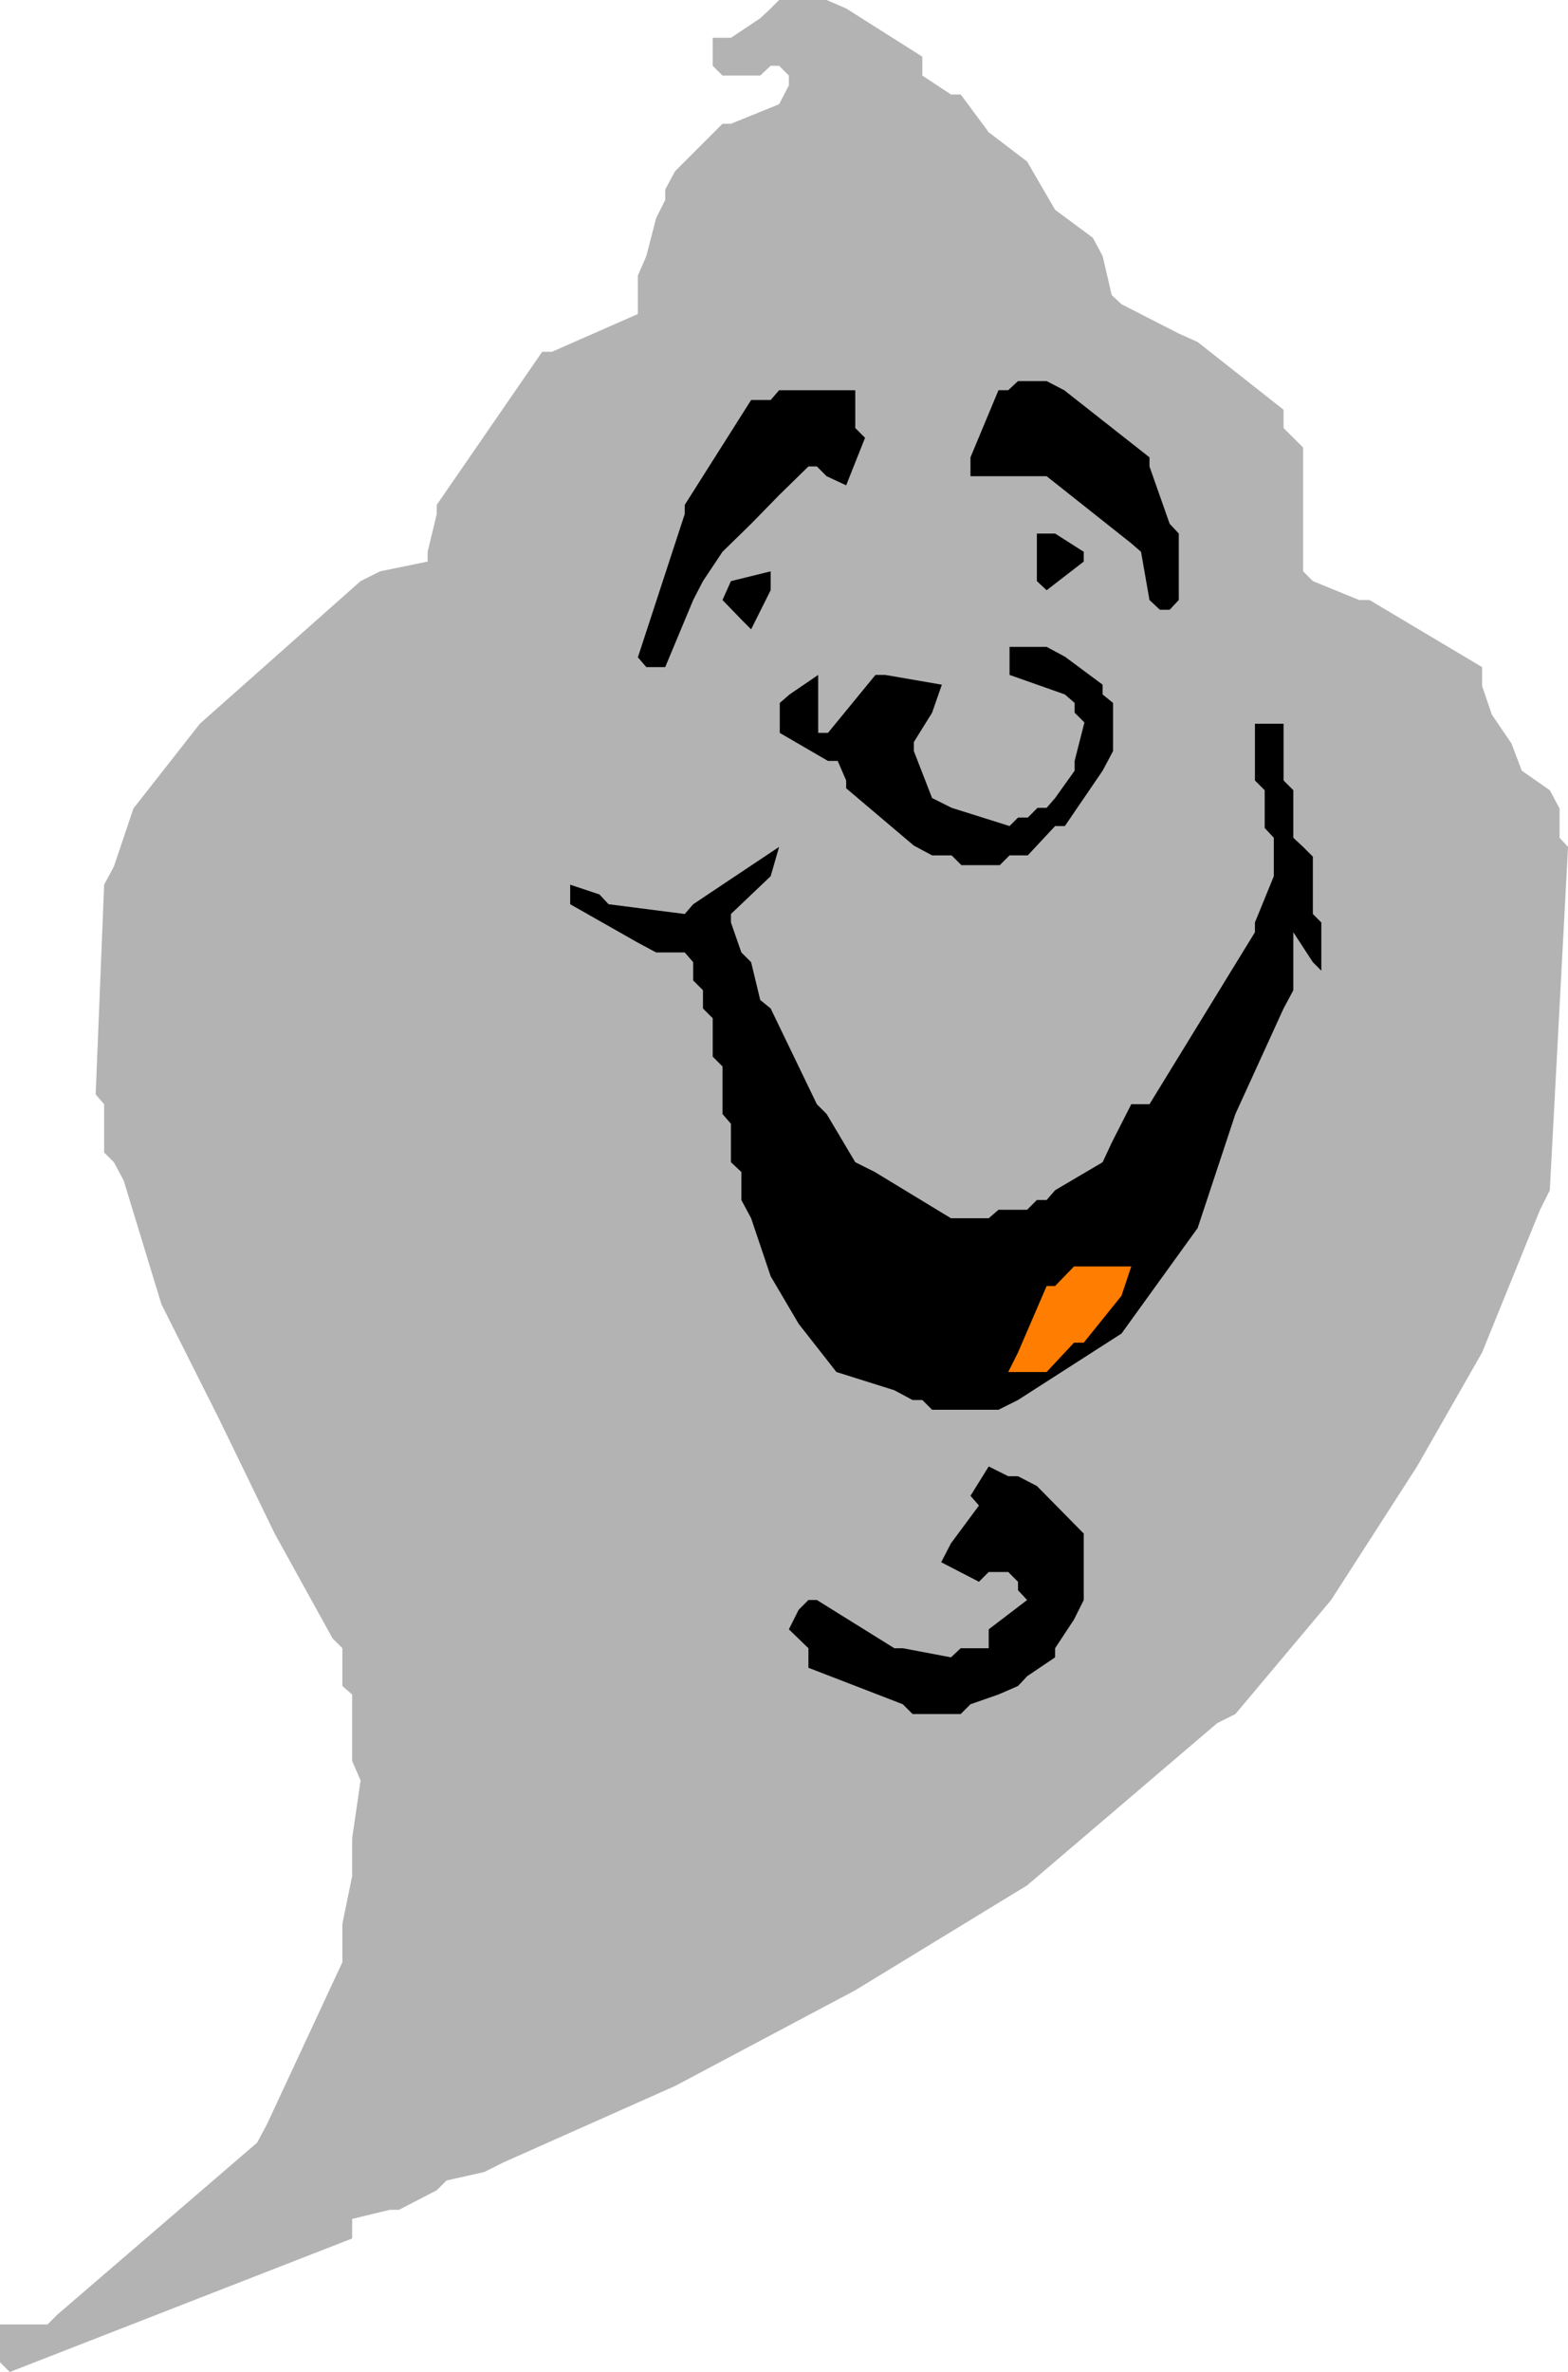 <?xml version="1.0" encoding="UTF-8" standalone="no"?>
<svg
   version="1.0"
   width="102.982mm"
   height="155.668mm"
   id="svg9"
   sodipodi:docname="Ghost 15.wmf"
   xmlns:inkscape="http://www.inkscape.org/namespaces/inkscape"
   xmlns:sodipodi="http://sodipodi.sourceforge.net/DTD/sodipodi-0.dtd"
   xmlns="http://www.w3.org/2000/svg"
   xmlns:svg="http://www.w3.org/2000/svg">
  <sodipodi:namedview
     id="namedview9"
     pagecolor="#ffffff"
     bordercolor="#000000"
     borderopacity="0.25"
     inkscape:showpageshadow="2"
     inkscape:pageopacity="0.0"
     inkscape:pagecheckerboard="0"
     inkscape:deskcolor="#d1d1d1"
     inkscape:document-units="mm" />
  <defs
     id="defs1">
    <pattern
       id="WMFhbasepattern"
       patternUnits="userSpaceOnUse"
       width="6"
       height="6"
       x="0"
       y="0" />
  </defs>
  <path
     style="fill:#b3b3b3;fill-opacity:1;fill-rule:evenodd;stroke:none"
     d="m 0,585.929 v -9.372 h 4.847 6.948 l 2.424,-2.424 49.602,-42.66 2.424,-4.525 18.742,-40.236 v -2.424 -7.11 l 2.424,-11.796 v -9.372 l 2.1,-14.382 -2.1,-4.848 V 420.298 l -2.424,-2.101 v -9.372 l -2.424,-2.424 -14.38,-26.016 -13.734,-28.278 -14.38,-28.602 -9.371,-30.702 -2.424,-4.525 -2.424,-2.424 v -2.424 -9.534 l -2.1,-2.424 2.1,-52.032 2.424,-4.525 4.847,-14.382 16.48,-21.007 18.581,-16.482 21.327,-18.906 4.847,-2.424 11.795,-2.424 v -2.424 l 2.262,-9.372 v -2.262 l 26.174,-37.974 h 2.424 l 21.327,-9.372 v -2.424 -7.11 l 2.1,-4.848 2.424,-9.372 2.262,-4.525 v -2.585 l 2.424,-4.525 11.795,-11.796 h 2.1 l 11.956,-4.848 2.424,-4.686 V 18.745 l -2.424,-2.424 h -2.1 l -2.585,2.424 h -9.371 l -2.424,-2.424 V 9.372 h 4.524 L 188.715,4.525 191.3,2.101 193.4,0 h 2.424 9.371 l 4.847,2.101 18.904,11.958 v 4.686 l 7.109,4.686 h 2.424 l 6.948,9.372 9.533,7.272 6.948,11.958 9.371,6.948 2.424,4.525 2.262,9.695 2.424,2.262 14.218,7.272 4.686,2.101 21.327,16.805 v 2.424 2.101 l 2.424,2.424 2.424,2.424 v 2.424 28.278 l 2.424,2.424 11.472,4.686 h 2.585 l 27.952,16.644 v 4.686 l 2.424,7.11 4.847,7.11 2.585,6.787 6.948,4.848 2.424,4.525 v 7.272 l 2.1,2.262 -4.524,85.159 -2.424,4.848 -14.38,35.388 -16.157,28.278 -21.327,33.126 -23.751,28.278 -4.524,2.262 -47.179,40.236 -42.655,26.016 -44.755,23.754 -42.493,18.906 -4.847,2.424 -9.371,2.101 -2.424,2.424 -9.371,4.848 h -2.262 l -9.371,2.262 v 4.848 L 2.424,588.353 Z"
     id="path1" />
  <path
     style="fill:#000000;fill-opacity:1;fill-rule:evenodd;stroke:none"
     d="m 224.099,422.722 -23.428,-9.049 v -4.848 l -4.847,-4.686 2.424,-4.848 2.424,-2.424 h 2.1 l 19.227,11.958 h 2.1 l 11.956,2.262 2.424,-2.262 h 6.948 v -4.686 l 9.533,-7.272 -2.262,-2.424 v -2.101 l -2.424,-2.424 h -4.847 l -2.424,2.424 -9.371,-4.848 2.424,-4.686 6.948,-9.372 -2.1,-2.424 4.524,-7.272 4.847,2.424 h 2.424 l 4.686,2.424 11.633,11.796 v 2.424 14.058 l -2.424,4.848 -4.686,7.11 v 2.262 l -6.948,4.686 -2.262,2.424 -4.847,2.101 -6.948,2.424 -2.424,2.424 h -11.956 z"
     id="path2" />
  <path
     style="fill:#000000;fill-opacity:1;fill-rule:evenodd;stroke:none"
     d="m 228.946,347.259 h -2.424 l -4.524,-2.424 -14.38,-4.525 -9.371,-11.958 -6.948,-11.796 -4.847,-14.382 -2.424,-4.525 v -6.948 l -2.585,-2.424 v -9.534 l -2.1,-2.424 v -11.796 l -2.424,-2.424 v -9.534 l -2.424,-2.424 v -4.525 l -2.424,-2.424 v -4.525 l -2.1,-2.424 h -7.109 l -4.524,-2.424 -16.803,-9.534 v -4.848 l 7.271,2.424 2.262,2.424 18.904,2.424 2.1,-2.424 21.327,-14.22 -2.1,7.272 -9.856,9.372 v 2.101 l 2.585,7.433 2.424,2.424 2.262,9.372 2.585,2.101 11.472,23.754 2.424,2.424 7.109,11.958 4.847,2.424 18.904,11.473 h 2.424 6.948 l 2.424,-2.101 h 7.109 l 2.424,-2.424 h 2.424 l 2.1,-2.424 11.795,-6.948 2.262,-4.848 4.847,-9.534 h 4.524 l 26.174,-42.66 v -2.424 l 4.686,-11.473 v -2.424 -7.11 l -2.262,-2.424 v -9.372 l -2.424,-2.424 v -14.058 h 7.109 v 14.058 l 2.424,2.424 v 11.796 l 2.424,2.262 2.424,2.424 v 2.424 11.796 l 2.1,2.101 v 11.958 l -2.1,-2.101 -4.847,-7.433 v 2.585 11.796 l -2.424,4.525 -11.956,26.178 -9.371,28.278 -18.904,26.178 -25.69,16.482 -4.847,2.424 h -16.48 z"
     id="path3" />
  <path
     style="fill:#ff7d00;fill-opacity:1;fill-rule:evenodd;stroke:none"
     d="m 252.697,335.463 7.109,-16.482 h 2.1 l 4.686,-4.848 h 2.424 11.795 l -2.424,7.272 -9.371,11.635 h -2.424 l -6.786,7.272 h -2.424 -7.109 z"
     id="path4" />
  <path
     style="fill:#000000;fill-opacity:1;fill-rule:evenodd;stroke:none"
     d="m 236.217,212.169 h -4.847 l -4.524,-2.424 -16.803,-14.22 v -1.939 l -2.1,-4.848 h -2.424 l -11.956,-6.948 v -2.585 -4.848 l 2.424,-2.101 7.109,-4.848 v 6.948 7.433 h 2.424 l 11.795,-14.382 h 2.424 l 14.057,2.424 -2.424,6.948 -4.524,7.272 v 2.262 l 4.524,11.635 4.847,2.424 14.38,4.525 2.1,-2.101 h 2.424 l 2.424,-2.424 h 2.262 l 2.1,-2.424 4.847,-6.787 v -2.424 l 2.424,-9.534 -2.424,-2.424 v -2.424 l -2.424,-2.101 -13.734,-4.848 v -6.948 h 9.21 l 4.524,2.424 9.371,6.948 v 2.424 l 2.585,2.101 v 2.424 9.534 l -2.585,4.848 -9.371,13.735 h -2.424 l -6.786,7.272 h -2.424 -2.1 l -2.424,2.424 h -9.533 z"
     id="path5" />
  <path
     style="fill:#000000;fill-opacity:1;fill-rule:evenodd;stroke:none"
     d="m 158.34,163.045 11.633,-35.55 v -2.262 l 16.48,-26.016 h 4.847 l 2.1,-2.424 h 2.424 16.48 v 4.848 4.525 l 2.424,2.424 -4.686,11.796 -4.847,-2.262 -2.424,-2.424 h -2.1 l -7.271,7.11 -6.948,7.11 -7.109,6.948 -4.847,7.272 -2.424,4.686 -6.948,16.644 h -2.262 -2.424 z"
     id="path6" />
  <path
     style="fill:#000000;fill-opacity:1;fill-rule:evenodd;stroke:none"
     d="m 285.334,148.825 -2.1,-11.958 -2.424,-2.101 -21.004,-16.644 h -2.424 -16.48 v -4.686 l 6.948,-16.644 h 2.424 l 2.424,-2.262 h 2.262 4.847 l 4.362,2.262 21.166,16.644 v 2.262 l 5.009,14.22 2.262,2.424 v 16.482 l -2.262,2.424 h -2.424 z"
     id="path7" />
  <path
     style="fill:#000000;fill-opacity:1;fill-rule:evenodd;stroke:none"
     d="m 184.029,153.673 -4.686,-4.848 2.1,-4.686 9.856,-2.424 v 4.686 l -4.847,9.695 z"
     id="path8" />
  <path
     style="fill:#000000;fill-opacity:1;fill-rule:evenodd;stroke:none"
     d="m 257.383,144.139 v -11.796 h 4.524 l 7.109,4.525 v 2.424 l -9.21,7.11 z"
     id="path9" />
</svg>
